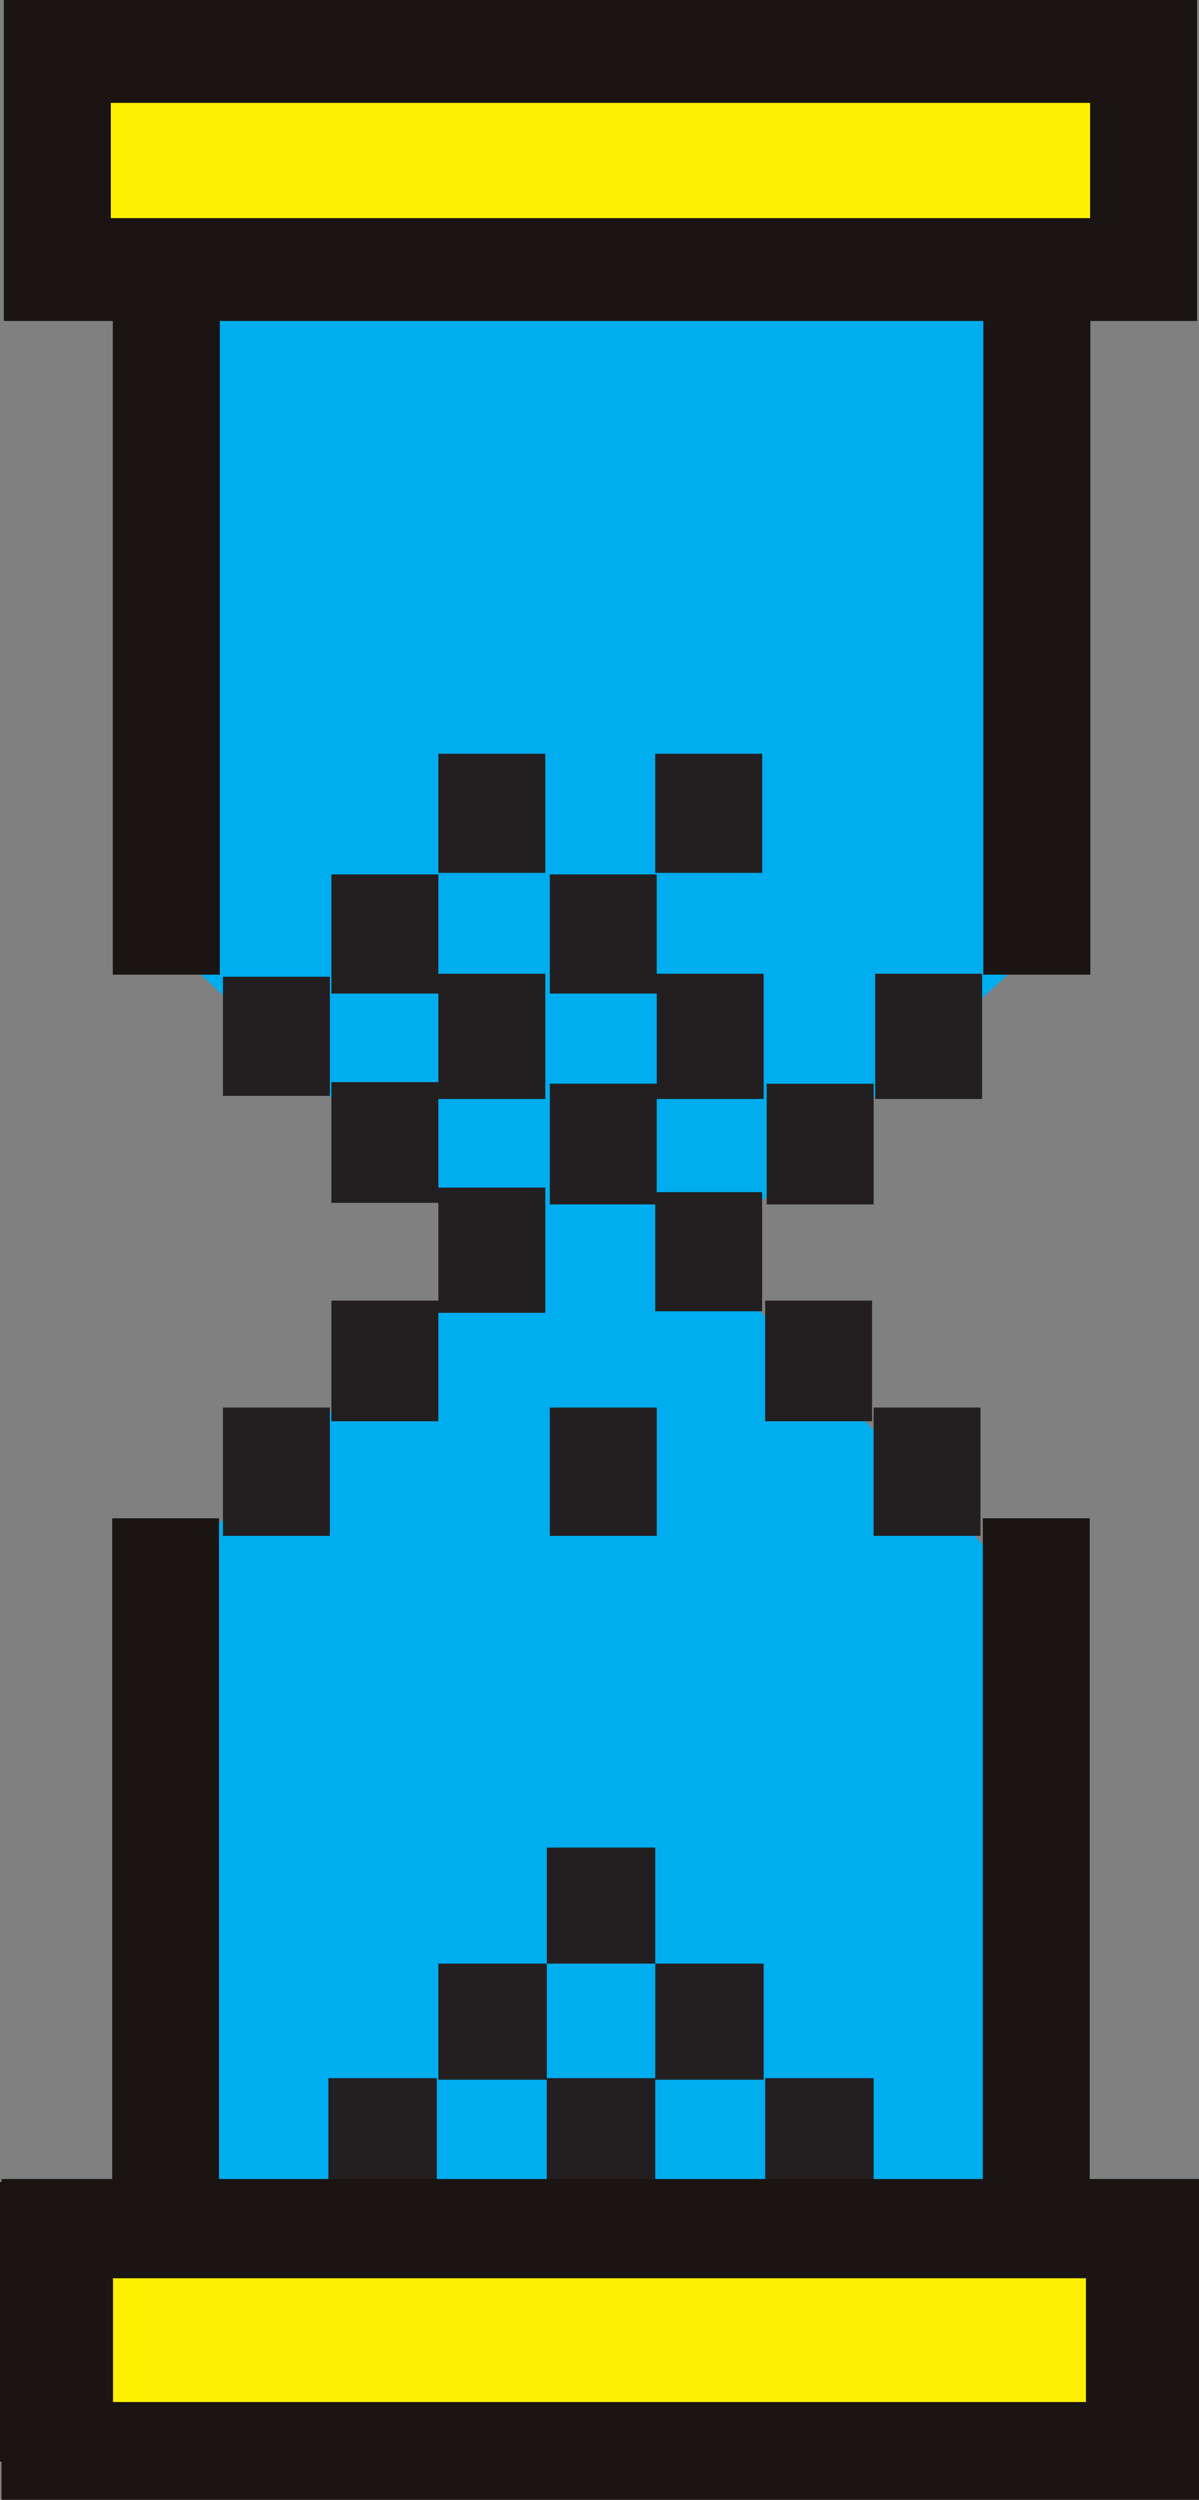 <svg xmlns="http://www.w3.org/2000/svg" width="273.74" height="570.65" viewBox="0 0 273.74 570.65">
	<rect x="0" y="0" width="273.74" height="570.65" fill="#808080" stroke="none"/>
	<defs>
		<style>
			.cls-timer{fill:#fff100;}.cls-2{fill:#00adee;}.cls-3{fill:#231f20;}.cls-4{fill:#1a1413;}
		</style>
	</defs>
	<g>
		<rect class="cls-timer" x="12.9" y="16.15" width="247.93" height="41.15" />
		<rect class="cls-timer" x="12.9" y="513.34" width="247.93" height="41.15" />
		<polygon class="cls-2" points="230.97 501.66 40.22 501.66 40.22 357.58 112.28 285.39 40.22 217.12 40.22 68.99 230.97 68.99 230.97 221.68 160.87 286.08 230.97 359.49 230.97 501.66" />
		<rect class="cls-3" x="74.97" y="474.4" width="24.76" height="26.5" />
		<rect class="cls-3" x="174.7" y="474.4" width="24.76" height="26.5" />
		<polygon class="cls-3" points="149.6 421.75 124.84 421.75 124.84 448.25 149.6 448.25 149.6 474.4 124.84 474.4 124.84 448.25 100.08 448.25 100.08 474.75 124.83 474.75 124.83 500.9 149.6 500.9 149.6 474.75 174.35 474.75 174.35 448.25 149.6 448.25 149.6 421.75" />
		<rect class="cls-3" x="100.08" y="172.06" width="24.41" height="27.19" />
		<rect class="cls-3" x="199.81" y="222.28" width="24.41" height="28.59" />
		<polygon class="cls-3" points="124.49 271.1 100.08 271.1 100.08 250.87 124.49 250.87 124.49 222.28 100.08 222.28 100.08 199.61 75.66 199.61 75.66 226.81 100.08 226.81 100.08 247.03 75.66 247.03 75.66 274.58 100.08 274.58 100.08 296.9 75.66 296.9 75.66 324.44 100.08 324.44 100.08 299.69 124.49 299.69 124.49 271.1" />
		<rect class="cls-3" x="149.59" y="172.06" width="24.42" height="27.19" />
		<polygon class="cls-3" points="149.94 199.61 125.53 199.61 125.53 226.81 149.94 226.81 149.94 247.38 125.53 247.38 125.53 274.94 149.59 274.94 149.59 299.33 174 299.33 174 272.14 149.94 272.14 149.94 250.87 174.35 250.87 174.35 222.28 149.94 222.28 149.94 199.61" />
		<rect class="cls-3" x="175.04" y="247.39" width="24.42" height="27.55" />
		<rect class="cls-3" x="125.53" y="321.31" width="24.42" height="29.29" />
		<rect class="cls-3" x="50.9" y="321.31" width="24.41" height="29.29" />
		<rect class="cls-3" x="199.45" y="321.31" width="24.41" height="29.29" />
		<rect class="cls-3" x="50.9" y="222.97" width="24.41" height="27.19" />
		<rect class="cls-3" x="174.69" y="296.9" width="24.41" height="27.54" />
		<path class="cls-4" d="M25.75,222.49H50.18V73.27H224.5V222.49h24.44V73.27H273.3v-16h0V21.6h0V0H.87V73.27H25.75Zm-.45-199H248.87v26.3H25.3Z" />
		<path class="cls-4" d="M248.79,497.42V346.59H224.38V497.42H50V346.59H25.62V497.42H.35v.69H0v63.83H.35v8.71H273.74V497.42Zm-.86,50.91H25.8V520.08H247.93Z" />
	</g>
</svg>
